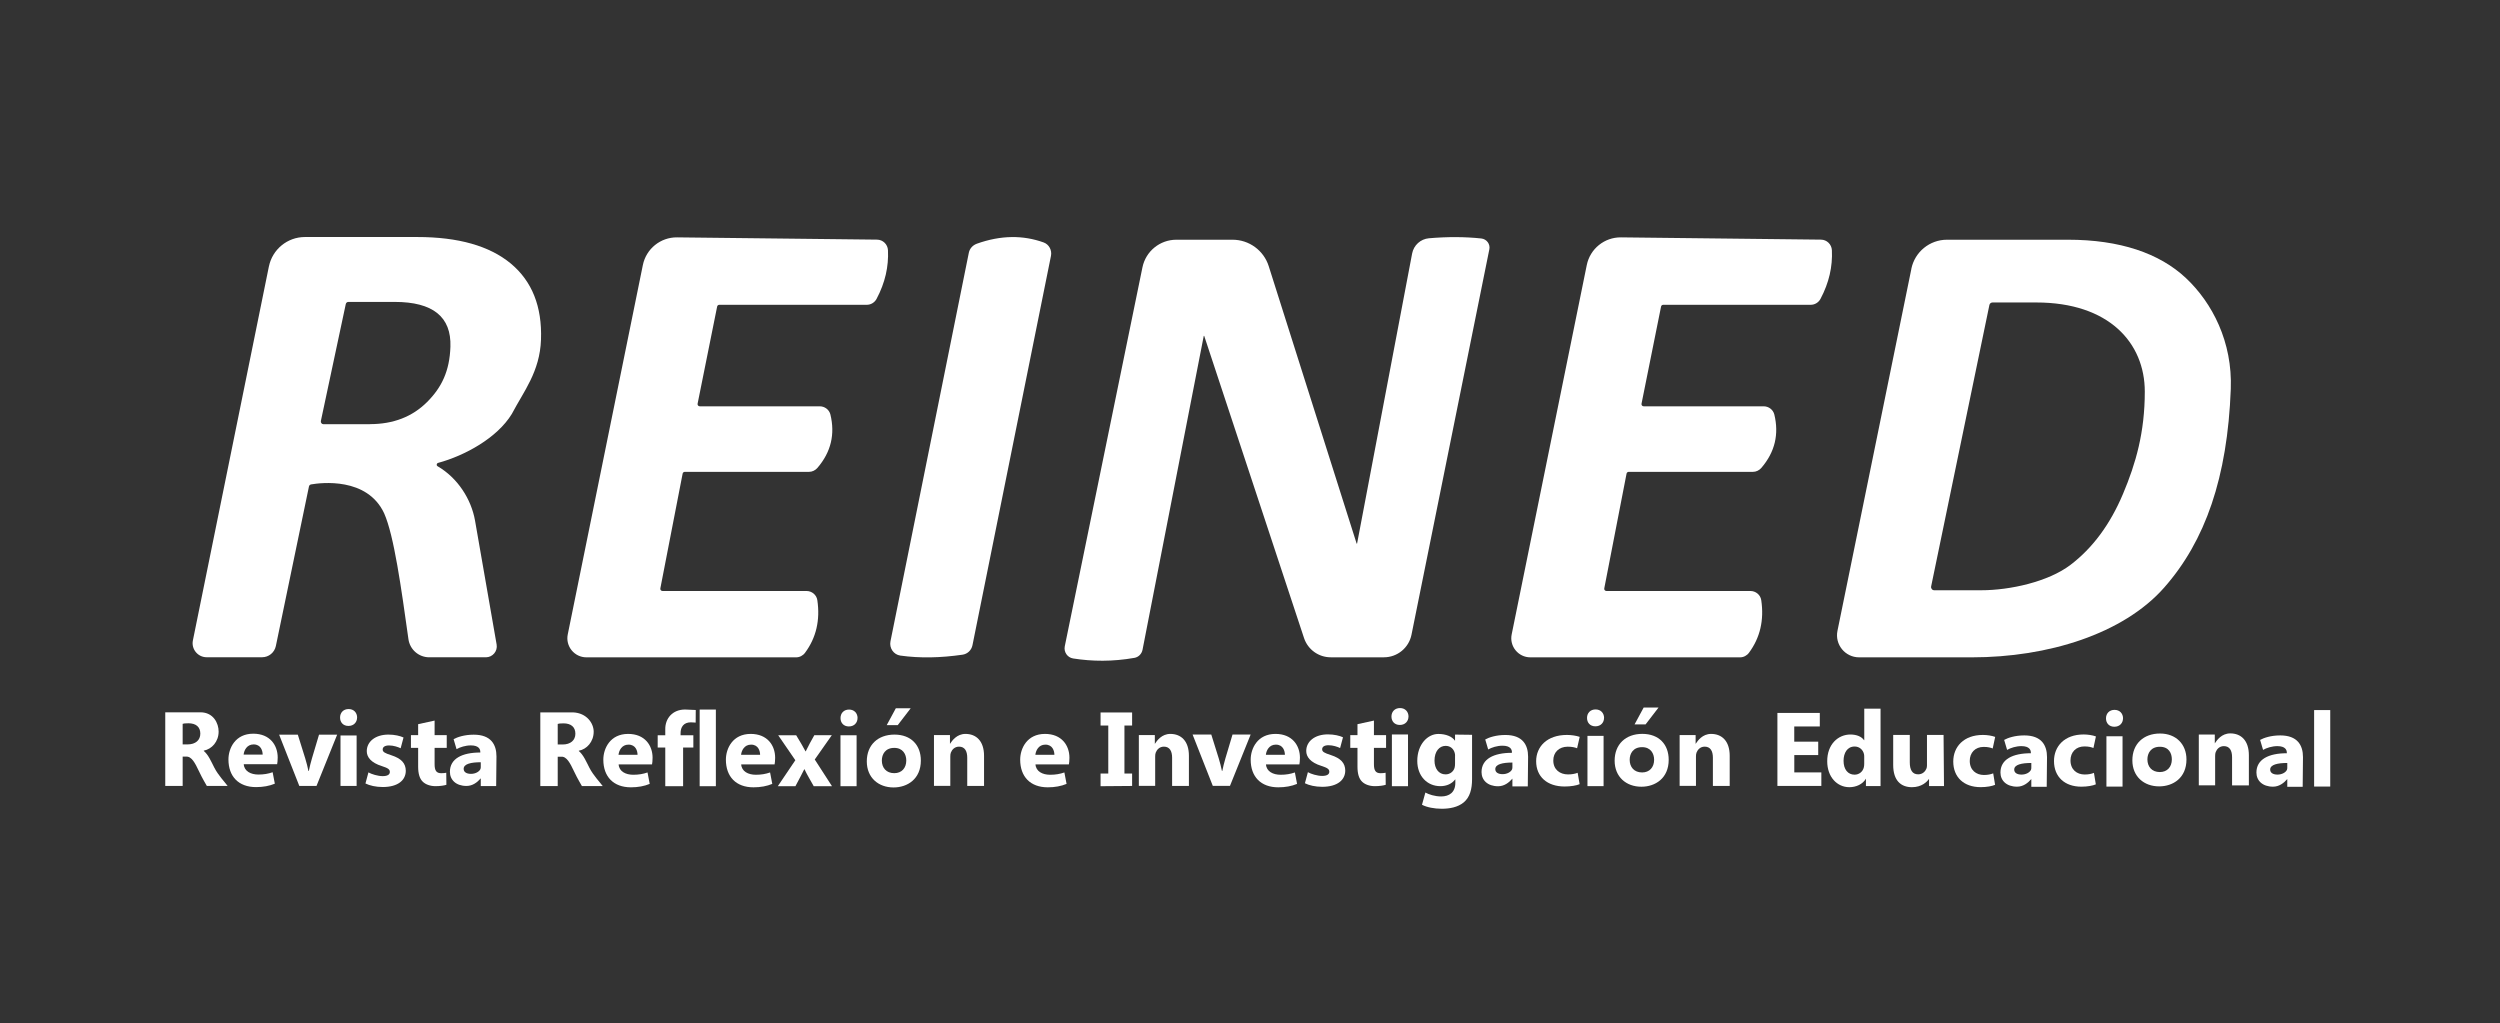 <?xml version="1.0" encoding="UTF-8"?>
<svg id="Capa_1" data-name="Capa 1" xmlns="http://www.w3.org/2000/svg" viewBox="0 0 583.18 238.74">
  <rect x="0" y="0" width="583.18" height="238.74" fill="#333333" stroke="none"/>
  <defs>
    <style>
      .cls-1 {
        fill: #fff;
        stroke-width: 0px;
      }
    </style>
  </defs>
  <path class="cls-1" d="m62.73,62.15c.82-3.99,4.33-6.86,8.4-6.86h26.2c9.59,0,16.86,2.07,21.83,6.19,4.96,4.13,7.31,10.04,7.04,17.74-.26,7.51-4.05,12.08-6.81,17.35-3.42,5.6-10.96,9.72-17.19,11.41-.37.1-.45.59-.12.78,4.73,2.76,7.85,7.71,8.73,12.67l5.04,28.92c.27,1.55-.93,2.98-2.5,2.98h-13.22c-2.44,0-4.51-1.8-4.85-4.22-1.68-11.99-3.37-24.18-5.66-29.35-3.95-8.52-14.8-7.15-17.05-6.76-.25.04-.45.24-.5.49l-7.72,37.21c-.32,1.53-1.66,2.62-3.22,2.62h-12.91c-2.08,0-3.64-1.91-3.22-3.94l17.73-87.24Zm23.56,36.79c5.45,0,9.89-1.72,13.33-5.15,3.44-3.44,5.26-7.26,5.45-12.9.24-6.98-4.09-10.46-13.01-10.46h-10.79c-.3,0-.55.21-.61.5l-5.81,27.27c-.08.39.21.76.61.76h10.82Z"/>
  <path class="cls-1" d="m157.95,55.37l46.65.53c1.37.02,2.47,1.1,2.54,2.47.18,3.79-.65,7.57-2.66,11.35-.45.84-1.32,1.38-2.28,1.38h-34.41c-.24,0-.45.17-.5.41l-4.56,22.67c-.06.31.18.6.5.6h27.99c1.17,0,2.21.78,2.49,1.91,1.11,4.57.17,8.73-3.02,12.45-.5.58-1.22.93-1.98.93h-28.97c-.24,0-.45.17-.5.41l-5.2,26.78c-.06.31.18.6.5.6h33.59c1.25,0,2.35.9,2.53,2.14.69,4.68-.27,8.78-2.87,12.28-.49.66-1.26,1.06-2.08,1.06h-48.91c-2.81,0-4.92-2.58-4.36-5.34l17.52-86.17c.77-3.79,4.12-6.5,7.99-6.46Z"/>
  <path class="cls-1" d="m227.84,56.86c5.64-2.02,10.81-2.03,15.6-.31,1.28.46,1.99,1.82,1.72,3.15l-18.31,90.81c-.23,1.15-1.15,2.04-2.31,2.21-5.09.74-9.93.85-14.51.21-1.58-.22-2.62-1.76-2.31-3.32l18.28-90.65c.2-.97.9-1.75,1.83-2.09Z"/>
  <path class="cls-1" d="m347.42,58.16l-18.16,89.91c-.62,3.06-3.31,5.26-6.43,5.26h-12.41c-2.83,0-5.34-1.81-6.23-4.5l-23.28-70.46c-.02-.05-.1-.05-.11,0l-14.28,73.2c-.19.96-.93,1.72-1.89,1.89-5.12.9-9.84.84-14.3.14-1.34-.21-2.22-1.51-1.95-2.84l18.12-88.4c.77-3.75,4.07-6.44,7.9-6.44h13.12c3.86,0,7.28,2.5,8.44,6.18l20.5,64.69c.02.06.1.05.11,0l12.84-67.66c.37-1.93,1.97-3.38,3.92-3.55,4.3-.37,8.38-.36,12.22.05,1.25.14,2.12,1.31,1.87,2.54Z"/>
  <path class="cls-1" d="m445.86,62.71c.81-3.95,4.28-6.79,8.32-6.79h28.25c12.02,0,21.29,3.13,27.47,8.93,6.18,5.8,10.9,14.94,10.48,25.89-.78,20.69-5.96,35.46-15.53,46.32-9.57,10.85-27.17,16.28-44.82,16.28h-26.35c-3.26,0-5.71-2.99-5.05-6.19l17.24-84.43Zm16.31,74.98c6.68,0,15.61-1.97,20.79-5.9,5.18-3.93,9.27-9.45,12.27-16.56,3-7.11,5.09-14.39,5.09-23.87,0-11.39-8.37-20.8-25.31-20.8h-10.22c-.35,0-.65.25-.72.59l-13.59,65.65c-.09.46.25.89.72.89h10.98Z"/>
  <path class="cls-1" d="m38.55,166.16h8.19c3.05,0,4.26,2.56,4.26,4.5,0,2.34-1.59,4.09-3.46,4.44v.08c1.09.92,1.71,2.45,2.47,3.92.91,1.76,2.4,3.3,3.09,4.24h-4.85c-.26-.5-.92-1.49-1.86-3.48-.89-1.89-1.72-3.48-2.99-3.36h-.79v6.84h-4.06v-17.18Zm4.06,7.49h1.14c1.87,0,2.98-1,2.98-2.51,0-1.59-1.04-2.41-2.76-2.42-.9,0-1.1.06-1.36.13v4.8Z"/>
  <path class="cls-1" d="m56.86,178.27c.11,1.64,1.65,2.41,3.41,2.41,1.27,0,2.31-.18,3.33-.54l.51,2.67c-1.25.53-2.76.8-4.38.8-4.09,0-6.44-2.5-6.44-6.45,0-2.62,1.6-6.01,5.78-6.01,3.92,0,5.71,2.71,5.71,5.56,0,.69-.07,1.27-.13,1.56h-7.77Zm4.41-2.24c0-.88-.4-2.38-2.11-2.38-1.59,0-2.23,1.41-2.33,2.38h4.44Z"/>
  <path class="cls-1" d="m69.47,171.37l1.74,5.57c.31,1.01.54,1.95.74,2.91h.09c.2-.99.42-1.88.72-2.91l1.66-5.57h4.23l-4.82,11.97h-4.01l-4.71-11.97h4.36Z"/>
  <path class="cls-1" d="m83.3,167.37c0,1.1-.77,1.97-2.02,1.97s-1.96-.87-1.95-1.97c0-1.13.78-1.97,1.99-1.97s1.97.84,1.99,1.97Zm-3.87,15.97v-11.78h3.76v11.78h-3.76Z"/>
  <path class="cls-1" d="m85.95,180.18c.7.41,2.19.87,3.32.87s1.67-.37,1.67-.97-.4-.9-1.83-1.36c-2.59-.8-3.56-2.13-3.55-3.5,0-2.2,1.97-3.86,5.06-3.86,1.46,0,2.75.32,3.51.68l-.67,2.51c-.56-.28-1.65-.66-2.7-.66-.95,0-1.49.35-1.49.94s.49.86,2.02,1.35c2.36.76,3.35,1.9,3.37,3.61,0,2.19-1.81,3.8-5.38,3.8-1.62,0-3.08-.35-4.03-.83l.7-2.6Z"/>
  <path class="cls-1" d="m101.38,168.09v3.39h2.83v2.98h-2.83v3.82c0,1.43.38,2.09,1.55,2.09.51,0,.9-.05,1.17-.11l.03,2.81c-.51.17-1.44.32-2.54.32-1.27,0-2.33-.42-2.96-1.03-.73-.7-1.09-1.84-1.09-3.52v-4.38h-1.68v-2.98h1.68v-2.55l3.84-.84Z"/>
  <path class="cls-1" d="m112.15,183.36v-1.8c-.8.93-1.9,1.78-3.33,1.78-2.46,0-3.87-1.43-3.87-3.3,0-3.06,2.82-4.5,7.09-4.5v-.15c0-.62-.35-1.51-2.21-1.51-1.23,0-2.53.41-3.33.88l-.69-2.33c.84-.47,2.49-1.05,4.7-1.05,4.02,0,5.3,2.31,5.3,5.06l-.07,6.93h-3.57Zm0-5.55c-2.25,0-3.99.38-3.99,1.54,0,.79.72,1.17,1.7,1.17,1.05,0,1.93-.5,2.21-1.12.07-.16.08-.35.08-.52v-1.07Z"/>
  <path class="cls-1" d="m155.19,183.4v-9.02h-1.77v-2.86h1.77v-1.39c-.04-2.55,1.71-4.62,4.62-4.62l2.49.11-.02,2.94-1.13-.06c-1.68,0-2.39,1.11-2.39,2.52v.49h2.98v2.86h-2.39v9.02h-4.16Z"/>
  <path class="cls-1" d="m185.72,171.5l1.19,1.99c.36.61.68,1.19.99,1.77h.06c.31-.65.61-1.24.93-1.83l1.07-1.93h4.08l-3.98,5.67,4.02,6.23h-4.26l-1.21-2.14c-.34-.59-.65-1.19-.94-1.81h-.06c-.31.65-.62,1.23-.93,1.82l-1.13,2.13h-4.11l4.09-6.06-4-5.83h4.19Z"/>
  <path class="cls-1" d="m200.04,167.49c0,1.1-.77,1.97-2.02,1.97s-1.96-.87-1.95-1.97c0-1.13.78-1.97,1.99-1.97s1.97.84,1.99,1.97Zm-3.98,15.91v-11.89h3.76v11.89h-3.76Z"/>
  <path class="cls-1" d="m214.81,177.41c0,4.31-3.13,6.28-6.37,6.28-3.52,0-6.24-2.27-6.24-6.08s2.57-6.25,6.46-6.25,6.15,2.48,6.15,6.04Zm-9.1,0c0,1.68,1.02,2.95,2.9,2.95,1.72,0,2.8-1.19,2.8-2.96,0-1.45-.8-2.94-2.8-2.94-2.1,0-2.9,1.5-2.9,2.95Zm6.73-12.19l-3.02,3.93h-2.57l2.12-3.93h3.46Z"/>
  <path class="cls-1" d="m217.87,171.47h3.73v2.06c.49-.76,1.6-2.33,3.62-2.33,2.47,0,4.33,1.62,4.33,5.11v7.02h-3.92v-6.58c0-1.53-.56-2.58-1.91-2.58-1.03,0-1.65.71-1.91,1.39-.1.23-.13.58-.13.91v6.85h-3.81v-11.87Z"/>
  <path class="cls-1" d="m264.09,166.19v3.06h-1.79v11.19h1.79v2.9l-7.36.06v-2.96h1.8v-11.19h-1.8v-3.06h7.36Z"/>
  <path class="cls-1" d="m343.39,171.41v10.33c0,2.32-.49,4.22-1.94,5.43-1.39,1.15-3.29,1.49-5.16,1.49-1.68,0-3.44-.33-4.58-.93l.79-2.85c.8.44,2.2.91,3.69.91,1.87,0,3.3-.95,3.3-3.18v-.78h-.05c-.75.99-1.97,1.56-3.44,1.56-3.14,0-5.39-2.42-5.39-5.88,0-3.9,2.44-6.3,4.91-6.3,1.75,0,3.25.6,3.9,1.6h0v-1.45l3.96.05Zm-3.96,4.93c0-.24-.02-.49-.08-.69-.27-.99-1.03-1.66-2.13-1.66-1.44,0-2.59,1.25-2.59,3.44,0,1.8.94,3.21,2.58,3.21,1.02,0,1.84-.64,2.1-1.52.09-.29.11-.68.11-1v-1.78Z"/>
  <path class="cls-1" d="m368.47,182.93c-.7.3-2.01.54-3.49.54-4.06,0-6.64-2.28-6.64-5.9,0-3.37,2.51-6.13,7.18-6.13,1.03,0,2.16.17,2.98.45l-.61,2.66c-.47-.19-1.16-.37-2.18-.37-2.06,0-3.39,1.35-3.37,3.23,0,2.12,1.55,3.24,3.43,3.24.93,0,1.65-.15,2.25-.38l.46,2.64Z"/>
  <path class="cls-1" d="m424.15,176.13h-5.59v4.05h6.31s0,3.16,0,3.16h-10.25v-17.04h9.89v3.16h-5.96v3.55h5.59s0,3.13,0,3.13Z"/>
  <path class="cls-1" d="m438.68,165.3v18.06h-3.41v-1.72h0c-.76,1.32-2.31,1.99-3.87,1.99-2.85,0-5.16-2.38-5.16-6.04-.02-3.95,2.53-6.25,5.41-6.25,1.49,0,2.64.52,3.18,1.33h.05v-7.36h3.81Zm-3.81,11.29c0-.2,0-.45-.05-.66-.21-.98-1.03-1.79-2.18-1.79-1.72,0-2.59,1.49-2.59,3.34,0,1.98,1,3.23,2.57,3.23,1.07,0,1.95-.72,2.17-1.75.06-.25.08-.53.08-.83v-1.54Z"/>
  <path class="cls-1" d="m453.49,183.36h-3.5v-1.68h0c-.49.74-1.76,1.95-3.99,1.95-2.53,0-4.37-1.51-4.37-5.18v-7.01h3.87v6.4c0,1.74.58,2.79,1.95,2.79,1.05,0,1.67-.7,1.92-1.3.1-.22.14-.49.14-.79v-7.1h3.87l.1,11.92Z"/>
  <path class="cls-1" d="m465.39,183.08c-.68.3-1.94.54-3.36.54-3.91,0-6.39-2.31-6.39-5.98,0-3.41,2.42-6.2,6.91-6.2.99,0,2.08.17,2.87.46l-.58,2.7c-.45-.19-1.11-.37-2.1-.37-1.99,0-3.26,1.36-3.25,3.27,0,2.14,1.49,3.28,3.31,3.28.9,0,1.59-.15,2.16-.38l.44,2.68Z"/>
  <path class="cls-1" d="m539.82,165.64h3.76v17.84h-3.76v-17.84Z"/>
  <path class="cls-1" d="m378.14,55.37l46.65.53c1.37.02,2.47,1.1,2.54,2.47.18,3.79-.65,7.57-2.66,11.35-.45.84-1.32,1.38-2.28,1.38h-34.41c-.24,0-.45.17-.5.41l-4.56,22.67c-.06.31.18.6.5.6h27.99c1.17,0,2.21.78,2.49,1.91,1.11,4.57.17,8.73-3.02,12.45-.5.58-1.22.93-1.98.93h-28.97c-.24,0-.45.17-.5.41l-5.2,26.78c-.06.31.18.6.5.6h33.59c1.25,0,2.35.9,2.53,2.14.69,4.68-.27,8.78-2.87,12.28-.49.66-1.26,1.06-2.08,1.06h-48.91c-2.81,0-4.92-2.58-4.36-5.34l17.52-86.17c.77-3.79,4.12-6.5,7.99-6.46Z"/>
  <path class="cls-1" d="m126.04,166.18h7.66c3.18.14,4.79,2.56,4.79,4.5,0,2.34-1.59,4.09-3.46,4.44v.08c1.09.92,1.71,2.45,2.47,3.92.91,1.76,2.4,3.3,3.09,4.24h-4.85c-.26-.5-.92-1.49-1.86-3.48-.89-1.89-1.72-3.48-2.99-3.36h-.79v6.84h-4.06v-17.18Zm4.06,7.49h1.14c1.87,0,2.98-1,2.98-2.51,0-1.59-1.04-2.41-2.76-2.42-.9,0-1.1.06-1.36.13v4.8Z"/>
  <path class="cls-1" d="m144.31,178.32c.11,1.64,1.65,2.41,3.41,2.41,1.27,0,2.31-.18,3.33-.54l.51,2.67c-1.25.53-2.76.8-4.38.8-4.09,0-6.44-2.5-6.44-6.45,0-2.62,1.6-6.01,5.78-6.01,3.92,0,5.71,2.71,5.71,5.56,0,.69-.07,1.27-.13,1.56h-7.77Zm4.41-2.24c0-.88-.4-2.38-2.11-2.38-1.59,0-2.23,1.41-2.33,2.38h4.44Z"/>
  <rect class="cls-1" x="163.21" y="165.52" width="3.78" height="17.88"/>
  <path class="cls-1" d="m172.9,178.32c.11,1.64,1.65,2.41,3.41,2.41,1.27,0,2.31-.18,3.33-.54l.51,2.67c-1.25.53-2.76.8-4.38.8-4.09,0-6.44-2.5-6.44-6.45,0-2.62,1.6-6.01,5.78-6.01,3.92,0,5.71,2.71,5.71,5.56,0,.69-.07,1.27-.13,1.56h-7.77Zm4.41-2.24c0-.88-.4-2.38-2.11-2.38-1.59,0-2.23,1.41-2.33,2.38h4.44Z"/>
  <path class="cls-1" d="m241.55,178.32c.11,1.64,1.65,2.41,3.41,2.41,1.27,0,2.31-.18,3.33-.54l.51,2.67c-1.25.53-2.76.8-4.38.8-4.09,0-6.44-2.5-6.44-6.45,0-2.62,1.6-6.01,5.78-6.01,3.92,0,5.71,2.71,5.71,5.56,0,.69-.07,1.27-.13,1.56h-7.77Zm4.41-2.24c0-.88-.4-2.38-2.11-2.38-1.59,0-2.23,1.41-2.33,2.38h4.44Z"/>
  <path class="cls-1" d="m265.66,171.47h3.73v2.06c.49-.76,1.6-2.33,3.62-2.33,2.47,0,4.33,1.62,4.33,5.11v7.02h-3.92v-6.58c0-1.53-.56-2.58-1.91-2.58-1.03,0-1.65.71-1.91,1.39-.1.23-.13.58-.13.91v6.85h-3.81v-11.87Z"/>
  <path class="cls-1" d="m295.32,178.32c.11,1.64,1.65,2.41,3.41,2.41,1.27,0,2.31-.18,3.33-.54l.51,2.67c-1.25.53-2.76.8-4.38.8-4.09,0-6.44-2.5-6.44-6.45,0-2.62,1.6-6.01,5.78-6.01,3.92,0,5.71,2.71,5.71,5.56,0,.69-.07,1.27-.13,1.56h-7.77Zm4.41-2.24c0-.88-.4-2.38-2.11-2.38-1.59,0-2.23,1.41-2.33,2.38h4.44Z"/>
  <path class="cls-1" d="m282.56,171.35l1.74,5.57c.31,1.01.54,1.95.74,2.91h.09c.2-.99.42-1.88.72-2.91l1.66-5.57h4.23l-4.82,11.97h-4.01l-4.71-11.97h4.36Z"/>
  <path class="cls-1" d="m328.56,167.14c0,1.1-.77,1.97-2.02,1.97s-1.96-.87-1.95-1.97c0-1.13.78-1.97,1.99-1.97s1.97.84,1.99,1.97Zm-3.87,16.26v-12.07h3.76v12.07h-3.76Z"/>
  <path class="cls-1" d="m305.1,180.13c.7.41,2.19.87,3.32.87s1.67-.37,1.67-.97-.4-.9-1.83-1.36c-2.59-.8-3.56-2.13-3.55-3.5,0-2.2,1.97-3.86,5.06-3.86,1.46,0,2.75.32,3.51.68l-.67,2.51c-.56-.28-1.65-.66-2.7-.66-.95,0-1.49.35-1.49.94s.49.86,2.02,1.35c2.36.76,3.35,1.9,3.37,3.61,0,2.19-1.81,3.8-5.38,3.8-1.62,0-3.08-.35-4.03-.83l.7-2.6Z"/>
  <path class="cls-1" d="m320.5,168.09v3.39h2.83v2.98h-2.83v3.82c0,1.43.38,2.09,1.55,2.09.51,0,.9-.05,1.17-.11l.03,2.81c-.51.17-1.44.32-2.54.32-1.27,0-2.33-.42-2.96-1.03-.73-.7-1.09-1.84-1.09-3.52v-4.38h-1.68v-2.98h1.68v-2.55l3.84-.84Z"/>
  <path class="cls-1" d="m352.8,183.43v-1.8c-.8.93-1.9,1.78-3.33,1.78-2.46,0-3.87-1.43-3.87-3.3,0-3.06,2.82-4.5,7.09-4.5v-.15c0-.62-.35-1.51-2.21-1.51-1.23,0-2.53.41-3.33.88l-.69-2.33c.84-.47,2.49-1.05,4.7-1.05,4.02,0,5.3,2.31,5.3,5.06l-.07,6.93h-3.57Zm0-5.55c-2.25,0-3.99.38-3.99,1.54,0,.79.72,1.17,1.7,1.17,1.05,0,1.93-.5,2.21-1.12.07-.16.08-.35.08-.52v-1.07Z"/>
  <path class="cls-1" d="m374.18,167.46c0,1.1-.77,1.97-2.02,1.97s-1.96-.87-1.95-1.97c0-1.13.78-1.97,1.99-1.97s1.97.84,1.99,1.97Zm-3.87,15.93v-11.74h3.76v11.74h-3.76Z"/>
  <path class="cls-1" d="m389.26,177.24c0,4.31-3.13,6.28-6.37,6.28-3.52,0-6.24-2.27-6.24-6.08s2.57-6.25,6.46-6.25,6.15,2.48,6.15,6.04Zm-9.1,0c0,1.68,1.02,2.95,2.9,2.95,1.72,0,2.8-1.19,2.8-2.96,0-1.45-.8-2.94-2.8-2.94-2.1,0-2.9,1.5-2.9,2.95Zm6.73-12.19l-3.02,3.93h-2.57l2.12-3.93h3.46Z"/>
  <path class="cls-1" d="m391.81,171.47h3.73v2.06c.49-.76,1.6-2.33,3.62-2.33,2.47,0,4.33,1.62,4.33,5.11v7.02h-3.92v-6.58c0-1.53-.56-2.58-1.91-2.58-1.03,0-1.65.71-1.91,1.39-.1.23-.13.58-.13.91v6.85h-3.81v-11.87Z"/>
  <path class="cls-1" d="m488.89,182.97c-.68.3-1.94.54-3.36.54-3.91,0-6.39-2.31-6.39-5.98,0-3.41,2.42-6.2,6.91-6.2.99,0,2.08.17,2.87.46l-.58,2.7c-.45-.19-1.11-.37-2.1-.37-1.99,0-3.26,1.36-3.25,3.27,0,2.14,1.49,3.28,3.31,3.28.9,0,1.59-.15,2.16-.38l.44,2.68Z"/>
  <path class="cls-1" d="m473.85,183.53v-1.8c-.8.93-1.9,1.78-3.33,1.78-2.46,0-3.87-1.43-3.87-3.3,0-3.06,2.82-4.5,7.09-4.5v-.15c0-.62-.35-1.51-2.21-1.51-1.23,0-2.53.41-3.33.88l-.69-2.33c.84-.47,2.49-1.05,4.7-1.05,4.02,0,5.3,2.31,5.3,5.06l-.07,6.93h-3.57Zm0-5.55c-2.25,0-3.99.38-3.99,1.54,0,.79.72,1.17,1.7,1.17,1.05,0,1.93-.5,2.21-1.12.07-.16.08-.35.08-.52v-1.07Z"/>
  <path class="cls-1" d="m495.24,167.56c0,1.1-.77,1.97-2.02,1.97s-1.96-.87-1.95-1.97c0-1.13.78-1.97,1.99-1.97s1.97.84,1.99,1.97Zm-3.87,15.93v-11.74h3.76v11.74h-3.76Z"/>
  <path class="cls-1" d="m503.88,171.11c-3.88,0-6.46,2.44-6.46,6.25s2.73,6.08,6.25,6.08c3.24,0,6.37-1.97,6.37-6.28,0-3.57-2.46-6.05-6.16-6.05Zm-.05,8.99c-1.87,0-2.9-1.27-2.9-2.95,0-1.45.81-2.95,2.9-2.95s2.8,1.49,2.8,2.94c0,1.77-1.09,2.96-2.8,2.96Z"/>
  <path class="cls-1" d="m512.92,171.35h3.73v2.06c.49-.76,1.6-2.33,3.62-2.33,2.47,0,4.33,1.62,4.33,5.11v7.02h-3.92v-6.58c0-1.53-.56-2.58-1.91-2.58-1.03,0-1.65.71-1.91,1.39-.1.23-.13.58-.13.91v6.85h-3.81v-11.87Z"/>
  <path class="cls-1" d="m533.56,183.53v-1.8c-.8.93-1.9,1.78-3.33,1.78-2.46,0-3.87-1.43-3.87-3.3,0-3.06,2.82-4.5,7.09-4.5v-.15c0-.62-.35-1.51-2.21-1.51-1.23,0-2.53.41-3.33.88l-.69-2.33c.84-.47,2.49-1.05,4.7-1.05,4.02,0,5.3,2.31,5.3,5.06l-.07,6.93h-3.57Zm0-5.55c-2.25,0-3.99.38-3.99,1.54,0,.79.72,1.17,1.7,1.17,1.05,0,1.93-.5,2.21-1.12.07-.16.08-.35.08-.52v-1.07Z"/>
</svg>